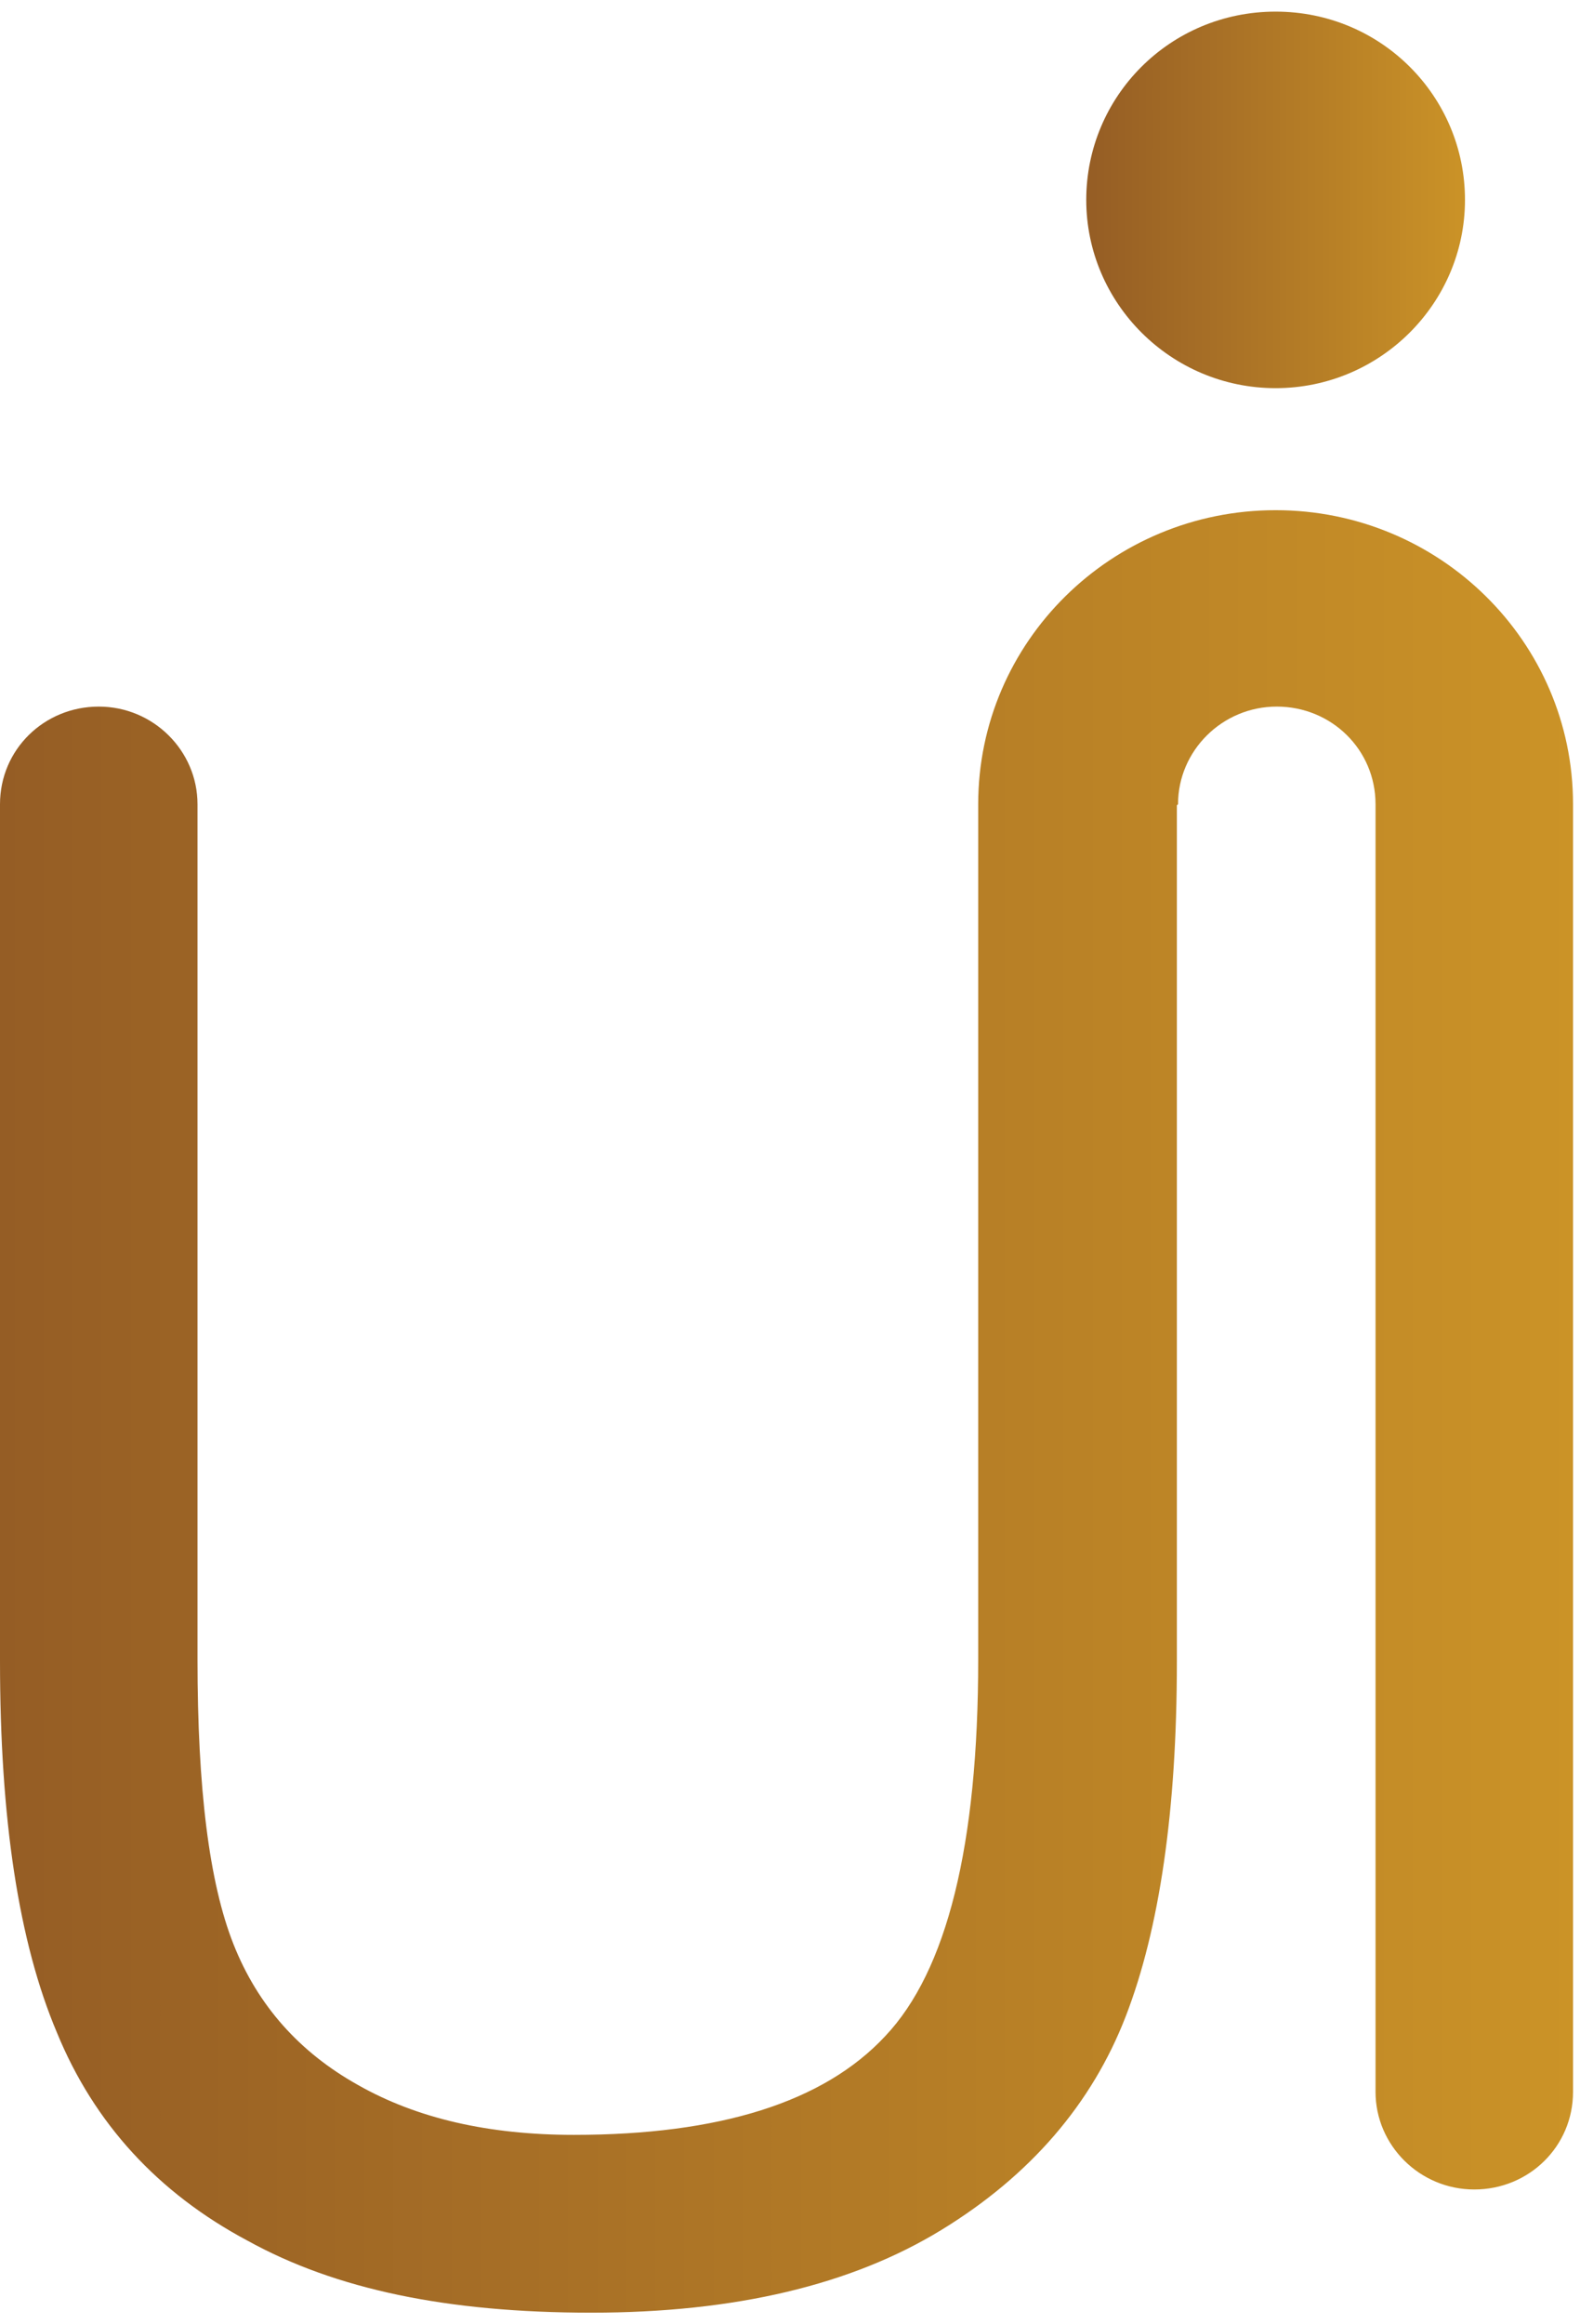 <?xml version="1.0" encoding="UTF-8"?>
<svg id="Ebene_1" data-name="Ebene 1" xmlns="http://www.w3.org/2000/svg" version="1.1" xmlns:xlink="http://www.w3.org/1999/xlink" viewBox="0 0 136 200">
  <defs>
    <style>
      .cls-1 {
        fill: url(#GradientFill_1);
      }

      .cls-1, .cls-2 {
        stroke-width: 0px;
      }

      .cls-2 {
        fill: url(#GradientFill_1-2);
        fill-rule: evenodd;
      }
    </style>
    <linearGradient id="GradientFill_1" data-name="GradientFill 1" x1="0" y1="121.5" x2="135.4" y2="121.5" gradientUnits="userSpaceOnUse">
      <stop offset="0" stop-color="#955d25"/>
      <stop offset="1" stop-color="#cb9327"/>
    </linearGradient>
    <linearGradient id="GradientFill_1-2" data-name="GradientFill 1" x1="93.5" y1="17.2" x2="126.2" y2="17.2" xlink:href="#GradientFill_1"/>
  </defs>
  <path class="cls-1" d="M101.3,69.3v73.7c0,12.8-1.5,23-4.4,30.5-2.9,7.5-8.2,13.7-15.9,18.4-7.7,4.7-17.7,7.1-30.1,7.1s-22-2-29.6-6.2c-7.7-4.1-13.2-10.1-16.4-17.9-3.3-7.8-4.9-18.4-4.9-32v-73.7c0-4.7,3.8-8.4,8.5-8.4s8.5,3.8,8.5,8.4v73.6c0,11.1,1,19.2,3.1,24.5,2.1,5.3,5.7,9.3,10.7,12.1,5.1,2.9,11.3,4.3,18.6,4.3,12.5,0,21.5-2.8,26.8-8.5,5.3-5.6,8-16.4,8-32.4v-73.6c0-14,11.5-25.3,25.6-25.3s25.6,11.3,25.6,25.3v110.8c0,4.7-3.8,8.4-8.5,8.4s-8.5-3.8-8.5-8.4v-110.8c0-4.7-3.8-8.4-8.5-8.4s-8.5,3.8-8.5,8.4Z"/>
  <path class="cls-2" d="M109.8,33.4c9,0,16.3-7.3,16.3-16.2S118.9,1,109.8,1s-16.3,7.3-16.3,16.2,7.3,16.2,16.3,16.2Z"/>
</svg>